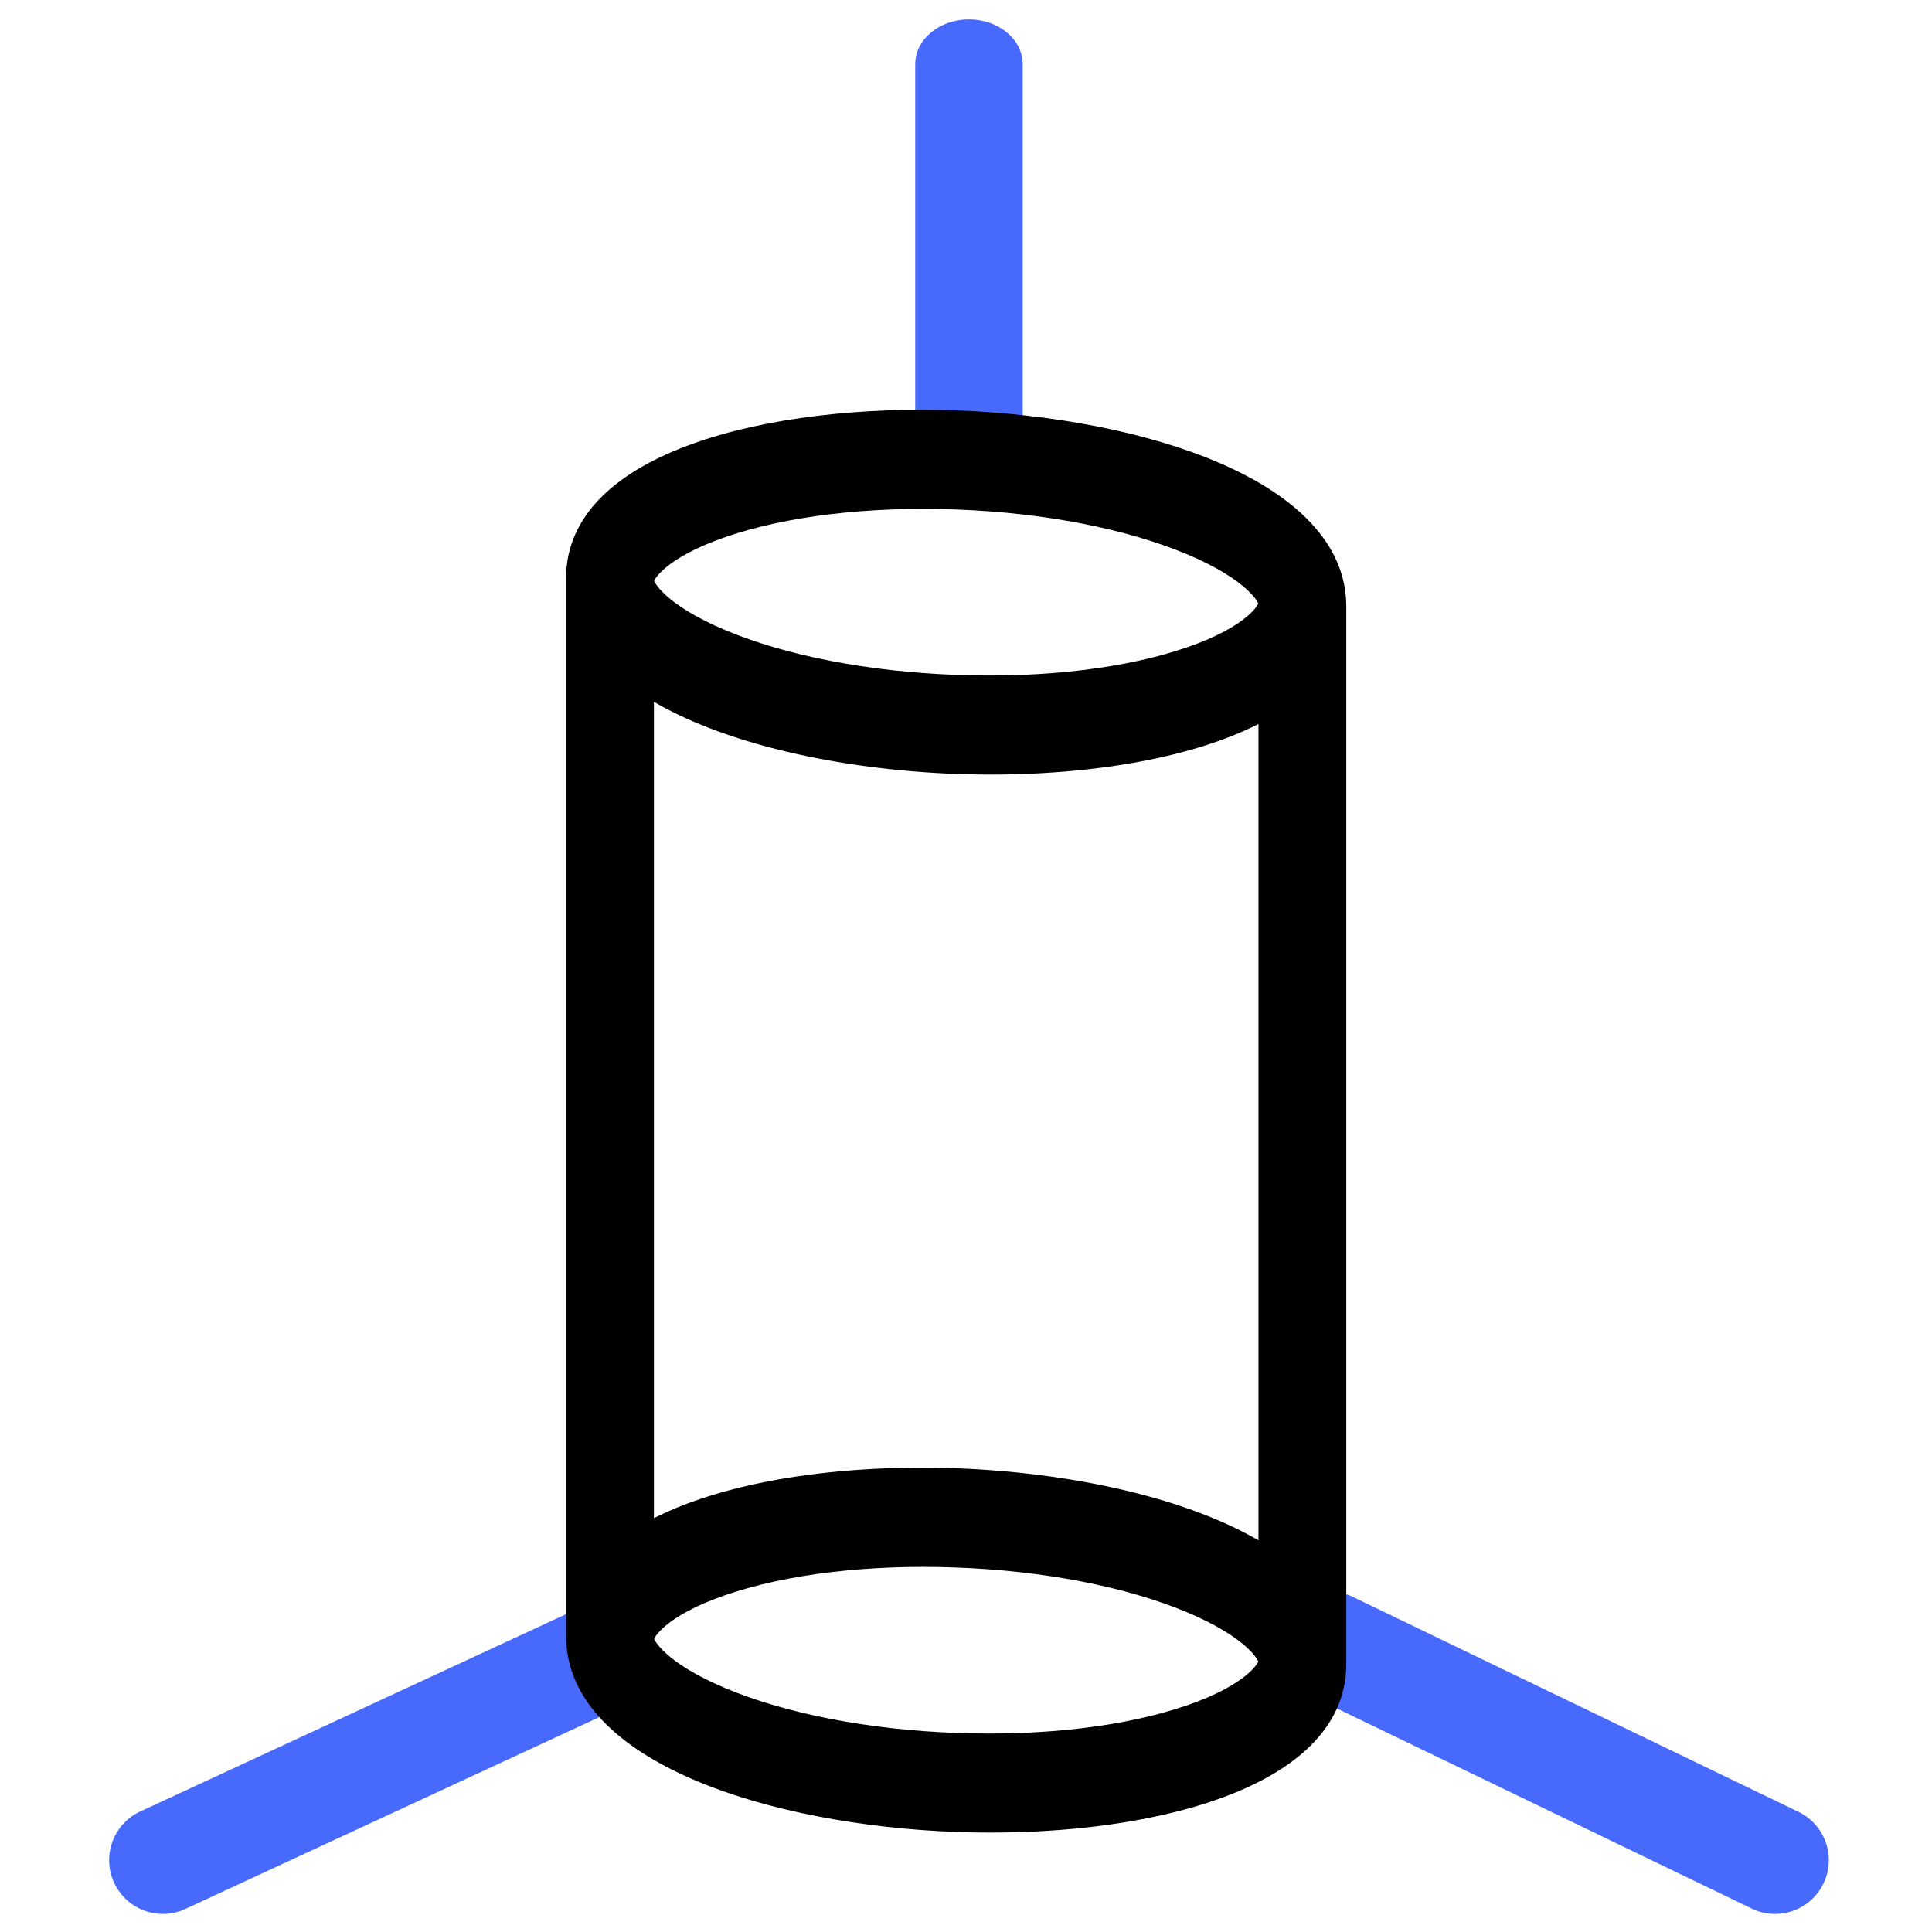 <?xml version="1.0" encoding="UTF-8"?>
<svg width="130mm" height="130mm" version="1.1" viewBox="0 0 130 130" xmlns="http://www.w3.org/2000/svg">
 <g transform="translate(167.4 -21.75)">
  <g transform="matrix(.452 0 0 .452 -315.5 35.38)">
   <g transform="translate(321.9 4.766)" fill="#476afc">
    <path d="m150 34.64c-4.418 0-8-2.985-8-6.667v-53.34c0-3.682 3.582-6.667 8-6.667s8 2.985 8 6.667v53.34c0 3.682-3.582 6.667-8 6.667z" stroke-width=".913"/>
    <path d="m30.01 250c-2.935 0-5.76-1.621-7.162-4.424-1.976-3.952-0.375-8.758 3.578-10.73l64-29.66c3.952-1.977 8.758-0.373 10.73 3.577 1.976 3.952 0.374 8.758-3.577 10.73l-64 29.66c-1.148 0.575-2.369 0.847-3.571 0.847z"/>
    <path d="m270 250c-1.203 0-2.423-0.272-3.572-0.847l-66.34-32c-3.951-1.976-5.553-6.781-3.577-10.73 1.976-3.952 6.781-5.552 10.73-3.577l66.34 32c3.951 1.976 5.553 6.781 3.577 10.73-1.401 2.803-4.226 4.424-7.161 4.424z"/>
   </g>
   <path d="m470 31.75c-27.58-1.017-57.26 6.102-57.26 24.14v157.5c0 18.03 29.68 27.34 57.26 28.36 27.58 1.017 57.26-6.102 57.26-24.14v-157.5c0-18.03-29.68-27.34-57.26-28.36zm-34.63 17.28c9.165-3.163 21.46-4.638 34.63-4.152 13.17 0.486 25.46 2.868 34.63 6.707 9.236 3.869 11.18 7.544 11.18 8.108 0 0.564-1.943 4.095-11.18 7.283-9.165 3.163-21.46 4.638-34.63 4.152-13.17-0.486-25.46-2.868-34.63-6.707-9.236-3.869-11.18-7.544-11.18-8.108 0-0.564 1.943-4.095 11.18-7.283zm80.44 27.25v124.3c-11.16-6.973-28.88-10.72-45.81-11.35-16.93-0.625-34.65 1.818-45.81 7.967v-124.3c11.16 6.972 28.88 10.72 45.81 11.35 16.93 0.625 34.65-1.818 45.81-7.967zm-11.18 148.2c-9.165 3.163-21.46 4.638-34.63 4.152-13.17-0.486-25.46-2.868-34.63-6.707-9.236-3.869-11.18-7.544-11.18-8.108 0-0.564 1.943-4.095 11.18-7.283 9.165-3.163 21.46-4.638 34.63-4.152 13.17 0.486 25.46 2.868 34.63 6.707 9.236 3.869 11.18 7.544 11.18 8.108 0 0.564-1.943 4.095-11.18 7.283z" stroke="#000" stroke-width="1.623"/>
  </g>
 </g>
</svg>
